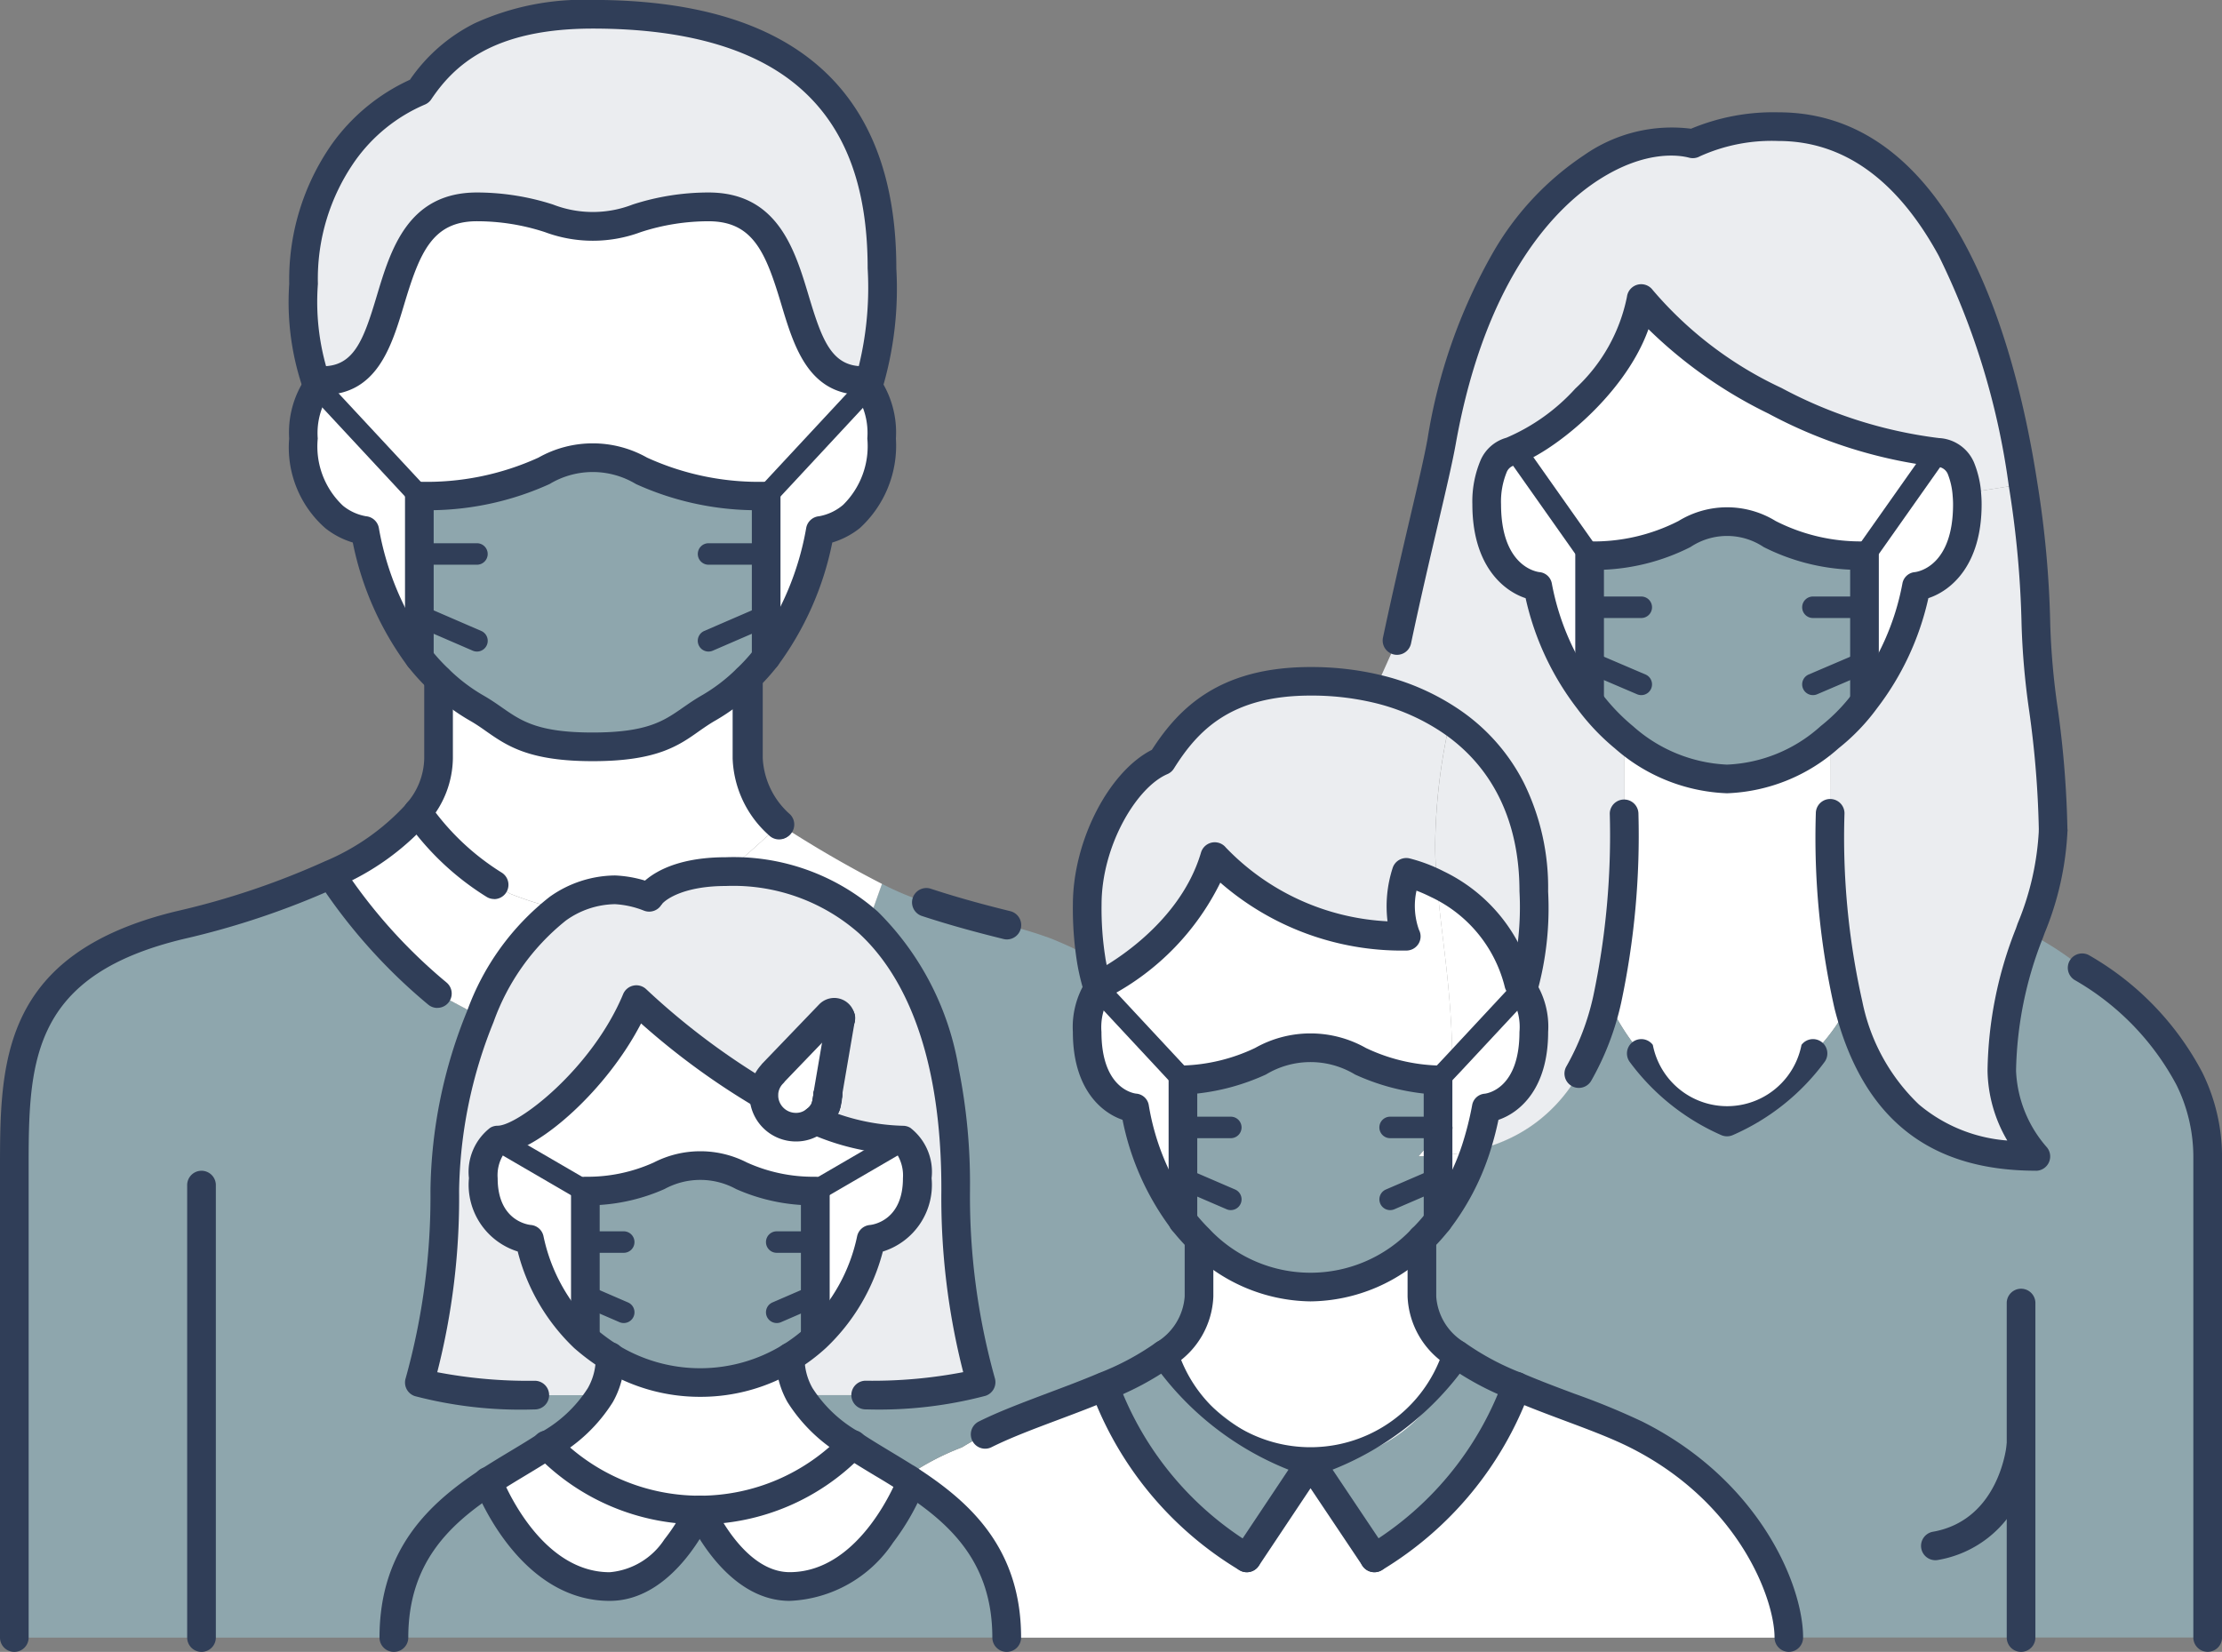<svg xmlns="http://www.w3.org/2000/svg" width="116.824" height="86.865" viewBox="0 0 116.824 86.865">
  <rect x="0" y="0" width="116.824" height="86.865" fill="#808080" stroke="none"/>
  <g id="Group_1366" data-name="Group 1366" transform="translate(-335.837 -2025.757)">
    <g id="Group_1365" data-name="Group 1365" transform="translate(335.837 2025.757)">
      <g id="Group_1364" data-name="Group 1364" transform="translate(0 0)">
        <g id="Group_1362" data-name="Group 1362" transform="translate(0.754 0.754)">
          <path id="Path_56" data-name="Path 56" d="M1357.293,2309.32l-.015-.015a10.134,10.134,0,0,0,1.884-1.959,14.044,14.044,0,0,0,2.668-5.968s2.682-.256,2.682-4.31c0-.226-.015-.422-.03-.6l2.954-.467a52.792,52.792,0,0,1,.678,7.384c0,2.818.9,6.767.9,10.821a16.259,16.259,0,0,1-1.251,5.425,20.471,20.471,0,0,0-1.447,7.219,7.282,7.282,0,0,0,1.793,4.506c-5.847,0-8.62-3.12-9.856-7.942a40.946,40.946,0,0,1-.964-10.1Z" transform="translate(-1261.824 -2271.298)" fill="#ebedf0"/>
          <path id="Path_57" data-name="Path 57" d="M1376.638,2289.284v-5.606l3.753-5.32.015-.12a.416.416,0,0,0,.136.015,1.379,1.379,0,0,1,1.16.814,4.491,4.491,0,0,1,.317,1.311c.015.181.03.377.03.6,0,4.054-2.682,4.31-2.682,4.31a14.044,14.044,0,0,1-2.667,5.968l-.06-.045Z" transform="translate(-1279.36 -2255.21)" fill="#fff"/>
          <path id="Path_58" data-name="Path 58" d="M1244.683,2441.287a40.948,40.948,0,0,0,.964,10.1h-.015a10.3,10.3,0,0,1-1.854,2.532,4.629,4.629,0,0,1-9.027,0,12.059,12.059,0,0,1-1.778-2.833h-.015a42.134,42.134,0,0,0,.889-9.8v-3.993a8.657,8.657,0,0,0,5.41,2.185,8.562,8.562,0,0,0,5.41-2.2l.015.015Z" transform="translate(-1149.213 -2399.271)" fill="#fff"/>
          <path id="Path_59" data-name="Path 59" d="M1224.427,2328.306a11.112,11.112,0,0,1-1.869-1.974l.06-.045v-7.535c4.235,0,5.214-1.793,7.219-1.793,2.019,0,3,1.793,7.234,1.793v7.535l.06.045a10.136,10.136,0,0,1-1.884,1.959,8.562,8.562,0,0,1-5.41,2.2A8.656,8.656,0,0,1,1224.427,2328.306Z" transform="translate(-1139.793 -2290.284)" fill="#8ea6ad"/>
          <path id="Path_60" data-name="Path 60" d="M1137.841,2554.247a14.015,14.015,0,0,0,1.492-3.888h.015a12.062,12.062,0,0,0,1.778,2.833,4.629,4.629,0,0,0,9.027,0,10.307,10.307,0,0,0,1.854-2.532h.015c1.236,4.823,4.009,7.942,9.856,7.942a7.279,7.279,0,0,1-1.793-4.506,20.469,20.469,0,0,1,1.447-7.219,16.187,16.187,0,0,1,2.773,1.808c6.254,3.9,6.6,8.379,6.6,9.916v25.3h-22.018c0-2.562-2.26-7.791-8.047-10.685-1.748-.874-4.159-1.613-6.284-2.532a14.734,14.734,0,0,1-3.15-1.688,3.785,3.785,0,0,1-1.808-3.029v-3.029a10.508,10.508,0,0,0,.844-.949,12.537,12.537,0,0,0,1.974-3.738,7.8,7.8,0,0,0,1.613-.527,7.97,7.97,0,0,0,1.763-1.07A8.346,8.346,0,0,0,1137.841,2554.247Z" transform="translate(-1055.589 -2498.548)" fill="#8ea6ad"/>
          <path id="Path_61" data-name="Path 61" d="M1142.142,2436.98a15.988,15.988,0,0,1-.557,5.124l-.015.015a.862.862,0,0,0-.211-.256,7.909,7.909,0,0,0-4.295-5.26,20.209,20.209,0,0,1-.105-2.155,30.554,30.554,0,0,1,.784-6.45C1140.424,2429.807,1142.142,2432.821,1142.142,2436.98Z" transform="translate(-1062.255 -2390.865)" fill="#ebedf0"/>
          <path id="Path_62" data-name="Path 62" d="M1142.373,2524.617a.867.867,0,0,1,.211.256l-3.707,3.978c-.03-4.008-.588-6.736-.8-9.494A7.907,7.907,0,0,1,1142.373,2524.617Z" transform="translate(-1063.27 -2473.62)" fill="#fff"/>
          <path id="Path_63" data-name="Path 63" d="M1171.108,2213.576a14.046,14.046,0,0,1-2.667-5.968s-2.682-.256-2.682-4.31a4.8,4.8,0,0,1,.377-2.034,1.353,1.353,0,0,1,.859-.739c1.869-.527,6.42-4.235,6.887-8.047,2.893,3.918,10.685,7.716,15.507,8.077l-.015.121-3.752,5.32c-4.235,0-5.214-1.793-7.234-1.793-2,0-2.984,1.793-7.219,1.793v7.535Z" transform="translate(-1088.343 -2177.528)" fill="#fff"/>
          <path id="Path_64" data-name="Path 64" d="M1111.439,2141.809a15.987,15.987,0,0,0,.558-5.124c0-4.159-1.718-7.173-4.4-8.981a11.747,11.747,0,0,0-3.918-1.688l1.13-2.517c.995-4.7,2-8.544,2.351-10.488,2.366-13.2,9.811-16.532,13.2-15.628a9.658,9.658,0,0,1,4.506-.9c8.319,0,11.634,10.9,12.855,18.792l-2.954.467a4.493,4.493,0,0,0-.316-1.311,1.38,1.38,0,0,0-1.16-.814.415.415,0,0,1-.135-.015c-4.823-.362-12.614-4.16-15.507-8.077-.467,3.813-5.018,7.52-6.887,8.047a1.352,1.352,0,0,0-.859.739,4.792,4.792,0,0,0-.377,2.034c0,4.054,2.682,4.31,2.682,4.31a14.045,14.045,0,0,0,2.667,5.968,11.111,11.111,0,0,0,1.869,1.975v3.993a42.14,42.14,0,0,1-.889,9.8,14.012,14.012,0,0,1-1.492,3.888,8.343,8.343,0,0,1-2.05,2.412,7.973,7.973,0,0,1-1.763,1.07,7.776,7.776,0,0,1-1.613.527,17.344,17.344,0,0,0,.558-2.2s2.5-.226,2.5-3.994a3.654,3.654,0,0,0-.573-2.26Z" transform="translate(-1032.11 -2090.57)" fill="#ebedf0"/>
          <path id="Path_65" data-name="Path 65" d="M1078.178,2783.447a17.6,17.6,0,0,1-7.46,9.027l-3.36-5.018a14.9,14.9,0,0,0,7.671-5.7A14.744,14.744,0,0,0,1078.178,2783.447Z" transform="translate(-999.211 -2711.306)" fill="#8ea6ad"/>
          <path id="Path_66" data-name="Path 66" d="M1139.312,2581.9l3.707-3.978a3.652,3.652,0,0,1,.573,2.26c0,3.767-2.5,3.994-2.5,3.994a17.345,17.345,0,0,1-.557,2.2,10.022,10.022,0,0,1-1.974.3V2585.2a6.255,6.255,0,0,0,.753-2.984Z" transform="translate(-1063.705 -2526.665)" fill="#fff"/>
          <path id="Path_67" data-name="Path 67" d="M1138.558,2669.2v-1.22a10.04,10.04,0,0,0,1.974-.3,12.529,12.529,0,0,1-1.974,3.738Z" transform="translate(-1063.705 -2607.97)" fill="#fff"/>
          <path id="Path_68" data-name="Path 68" d="M1139.312,2620.474a6.257,6.257,0,0,1-.753,2.984v-2.5l.753-.8Z" transform="translate(-1063.705 -2564.926)" fill="#fff"/>
          <path id="Path_69" data-name="Path 69" d="M1001.259,2723.5a8.013,8.013,0,0,1-15.341,0,3.807,3.807,0,0,0,1.808-3.029v-3.029a8.053,8.053,0,0,0,11.724,0v3.029A3.786,3.786,0,0,0,1001.259,2723.5Z" transform="translate(-925.441 -2653.044)" fill="#fff"/>
          <path id="Path_70" data-name="Path 70" d="M966.671,2515.738c-3.044,0-4.717-1.688-6.706-1.688s-3.662,1.688-6.706,1.688l-4.461-4.792a.91.91,0,0,1,.211-.241s4.612-2.261,5.923-6.706A13.4,13.4,0,0,0,965,2508.188a4.83,4.83,0,0,1,0-3.36,7.694,7.694,0,0,1,1.628.618c.211,2.758.769,5.486.8,9.494Z" transform="translate(-891.818 -2459.707)" fill="#fff"/>
          <path id="Path_71" data-name="Path 71" d="M1128.558,2655.358v1.462q-.5.045-1.04.045A6.03,6.03,0,0,0,1128.558,2655.358Z" transform="translate(-1053.704 -2596.81)" fill="#fff"/>
          <path id="Path_72" data-name="Path 72" d="M996.158,2614.907v-2.5c3.044,0,4.717-1.688,6.706-1.688s3.662,1.688,6.706,1.688v2.516a6.021,6.021,0,0,1-1.04,1.507q.543,0,1.04-.045v3.436a10.461,10.461,0,0,1-.844.949,8.053,8.053,0,0,1-11.725,0,10.46,10.46,0,0,1-.844-.949v-4.913Z" transform="translate(-934.717 -2556.375)" fill="#8ea6ad"/>
          <path id="Path_73" data-name="Path 73" d="M955.628,2781.759a15.023,15.023,0,0,0,7.671,5.7l-3.346,5.018a17.551,17.551,0,0,1-7.475-9.027A14.743,14.743,0,0,0,955.628,2781.759Z" transform="translate(-895.151 -2711.306)" fill="#8ea6ad"/>
          <path id="Path_74" data-name="Path 74" d="M887.579,2812.9H846.453c0-4.31-2.411-6.51-5-8.213a2.4,2.4,0,0,0-.332-.211,13.637,13.637,0,0,1,2.984-1.583q.588-.362,1.221-.678c1.748-.874,4.159-1.627,6.284-2.532a17.551,17.551,0,0,0,7.475,9.027l3.346-5.019,3.361,5.019a17.6,17.6,0,0,0,7.46-9.027c2.125.919,4.536,1.658,6.284,2.532C885.319,2805.1,887.579,2810.334,887.579,2812.9Z" transform="translate(-794.28 -2727.538)" fill="#fff"/>
          <path id="Path_75" data-name="Path 75" d="M942.929,2420.741a17.126,17.126,0,0,1-.211-2.924c0-3.3,1.959-6.706,3.918-7.55,1.221-1.944,3.074-4.189,7.821-4.189a14.869,14.869,0,0,1,3.421.377,11.752,11.752,0,0,1,3.918,1.688,30.561,30.561,0,0,0-.784,6.45,20.21,20.21,0,0,0,.105,2.155,7.694,7.694,0,0,0-1.628-.618,4.83,4.83,0,0,0,0,3.36,13.394,13.394,0,0,1-10.067-4.189c-1.311,4.446-5.923,6.706-5.923,6.706a.908.908,0,0,0-.211.241A11.086,11.086,0,0,1,942.929,2420.741Z" transform="translate(-886.31 -2371.01)" fill="#ebedf0"/>
          <path id="Path_76" data-name="Path 76" d="M947.751,2582.55v7.4a13.455,13.455,0,0,1-2.532-5.923s-2.5-.226-2.5-3.994a3.781,3.781,0,0,1,.573-2.275Z" transform="translate(-886.31 -2526.52)" fill="#fff"/>
          <path id="Path_77" data-name="Path 77" d="M737.824,2834.247s-2.05,5.531-6.4,5.531c-2.969,0-4.7-4.024-4.7-4.024a11.082,11.082,0,0,0,8-3.436c.859.573,1.824,1.115,2.773,1.718A2.493,2.493,0,0,1,737.824,2834.247Z" transform="translate(-690.654 -2757.103)" fill="#fff"/>
          <path id="Path_78" data-name="Path 78" d="M785.985,2521.233l.723-2.034a14.993,14.993,0,0,0,2.306.964c1.507.5,2.984.889,4.265,1.206a21.352,21.352,0,0,1,2.321.708s2.049.814,2.11,1.13a11.055,11.055,0,0,0,.362,1.507,3.784,3.784,0,0,0-.573,2.276c0,3.767,2.5,3.994,2.5,3.994a13.454,13.454,0,0,0,2.532,5.923v.015a10.437,10.437,0,0,0,.844.95v3.029a3.807,3.807,0,0,1-1.808,3.029,14.752,14.752,0,0,1-3.15,1.688c-2.125.9-4.536,1.657-6.284,2.532q-.633.316-1.221.678a13.643,13.643,0,0,0-2.984,1.583c-.949-.6-1.914-1.146-2.773-1.718a7.819,7.819,0,0,1-2.758-2.607h3.481a21.371,21.371,0,0,0,6.043-.663,36.564,36.564,0,0,1-1.341-10.067C790.581,2533.635,790.672,2525.512,785.985,2521.233Z" transform="translate(-741.091 -2473.476)" fill="#8ea6ad"/>
          <path id="Path_79" data-name="Path 79" d="M790.877,2667.6v-2.683l4.612-2.682s.754.452.754,2c0,3.014-2.426,3.21-2.426,3.21a9.941,9.941,0,0,1-2.878,5.154l-.06-.075V2667.6Z" transform="translate(-748.771 -2603.043)" fill="#fff"/>
          <path id="Path_80" data-name="Path 80" d="M797.048,2636.988l-.09.512.09-.542Z" transform="translate(-754.279 -2580.144)" fill="#fff"/>
          <path id="Path_81" data-name="Path 81" d="M796.958,2637.791l.09-.512A1.408,1.408,0,0,1,796.958,2637.791Z" transform="translate(-754.279 -2580.434)" fill="#fff"/>
          <path id="Path_82" data-name="Path 82" d="M630.295,2593.9c-3.315,0-4.114-1.341-6.043-1.341s-2.728,1.341-6.043,1.341l-4.612-2.682c1.537,0,5.621-3.361,7.294-7.385a38.054,38.054,0,0,0,6.706,5.033,1.682,1.682,0,0,0,1.688,1.673,1.6,1.6,0,0,0,1.025-.362,12.1,12.1,0,0,0,4.6,1.04Z" transform="translate(-588.189 -2532.027)" fill="#fff"/>
          <path id="Path_83" data-name="Path 83" d="M653.912,2783.358a3.962,3.962,0,0,0,.512,2,7.821,7.821,0,0,0,2.758,2.607,11.083,11.083,0,0,1-8,3.436h-.06a11.165,11.165,0,0,1-8-3.406,7.787,7.787,0,0,0,2.8-2.637,3.962,3.962,0,0,0,.512-2,9.043,9.043,0,0,0,9.479,0Z" transform="translate(-613.117 -2712.754)" fill="#fff"/>
          <path id="Path_84" data-name="Path 84" d="M763.518,2247.21l5.365-5.772a4.419,4.419,0,0,1,.723,2.743c0,4.551-3.225,4.837-3.225,4.837a16.032,16.032,0,0,1-2.848,6.676l-.015-.015v-8.469Z" transform="translate(-723.989 -2221.877)" fill="#fff"/>
          <path id="Path_85" data-name="Path 85" d="M765.6,2595.173v.045l-.09.542v.015a1.635,1.635,0,0,1-.558.783,1.6,1.6,0,0,1-1.025.362,1.682,1.682,0,0,1-1.688-1.673,1.629,1.629,0,0,1,.482-1.161v-.015l2.969-3.089a.356.356,0,0,1,.241-.105.338.338,0,0,1,.347.331Z" transform="translate(-722.829 -2538.404)" fill="#fff"/>
          <path id="Path_86" data-name="Path 86" d="M749.171,2489.2l-.723,2.034a10.654,10.654,0,0,0-7.49-2.667c.859-.633,2.517-2.185,2.8-2.457a.178.178,0,0,0,.045-.03A59.375,59.375,0,0,0,749.171,2489.2Z" transform="translate(-703.554 -2443.475)" fill="#fff"/>
          <path id="Path_87" data-name="Path 87" d="M578.31,2408.37c3.933,0,4.491-1.115,6.088-2.034a9.785,9.785,0,0,0,2.019-1.537v4.174a4.961,4.961,0,0,0,1.688,3.511c-.286.271-1.944,1.823-2.8,2.456-3.195,0-4.024,1.341-4.024,1.341a5.7,5.7,0,0,0-1.793-.392,5.265,5.265,0,0,0-3.014.995,17.869,17.869,0,0,1-2.487-.784c-.286-.151-.573-.316-.859-.482a13.736,13.736,0,0,1-4.009-3.8v-.015a4.441,4.441,0,0,0,1.085-2.833V2404.8a9.786,9.786,0,0,0,2.019,1.537C573.819,2407.255,574.377,2408.37,578.31,2408.37Z" transform="translate(-547.898 -2369.851)" fill="#fff"/>
          <path id="Path_88" data-name="Path 88" d="M571.787,2854.306s1.733,4.024,4.7,4.024c4.355,0,6.4-5.531,6.4-5.531,2.592,1.7,5,3.9,5,8.213h-32.22c0-4.28,2.381-6.5,4.958-8.2.12.332,2.17,5.516,6.39,5.516,2.969,0,4.7-4.024,4.7-4.024Z" transform="translate(-535.724 -2775.655)" fill="#8ea6ad"/>
          <path id="Path_89" data-name="Path 89" d="M619.409,2836.044s-1.733,4.024-4.7,4.024c-4.22,0-6.269-5.184-6.39-5.516,1.04-.678,2.125-1.281,3.089-1.914A11.166,11.166,0,0,0,619.409,2836.044Z" transform="translate(-583.406 -2757.394)" fill="#fff"/>
          <path id="Path_90" data-name="Path 90" d="M673.919,2680.5v4.928l.06.075a9.115,9.115,0,0,1-1.371,1.04,9.045,9.045,0,0,1-9.479,0,11.191,11.191,0,0,1-1.371-1.025l.075-.09v-7.611c3.315,0,4.114-1.341,6.043-1.341s2.728,1.341,6.043,1.341Z" transform="translate(-631.813 -2615.941)" fill="#8ea6ad"/>
          <path id="Path_91" data-name="Path 91" d="M371.837,2543.938c-.964.633-2.05,1.235-3.089,1.914-2.577,1.7-4.958,3.918-4.958,8.2H343.837v-24.534c0-5.561-.03-10.82,8.711-12.93a41.59,41.59,0,0,0,7.927-2.667,28.512,28.512,0,0,0,5.606,6.269l2.261,1.206a25.086,25.086,0,0,0-1.869,9.178,36.561,36.561,0,0,1-1.341,10.066,21.357,21.357,0,0,0,6.043.664h3.466A7.79,7.79,0,0,1,371.837,2543.938Z" transform="translate(-343.837 -2468.692)" fill="#8ea6ad"/>
          <path id="Path_92" data-name="Path 92" d="M610.887,2672.621a10.033,10.033,0,0,1-2.863-5.169s-2.426-.2-2.426-3.21c0-1.552.754-2,.754-2l4.612,2.682v7.611Z" transform="translate(-580.942 -2603.043)" fill="#fff"/>
          <path id="Path_93" data-name="Path 93" d="M569.917,2539.333a36.563,36.563,0,0,0,1.341-10.067,25.085,25.085,0,0,1,1.869-9.177,12.824,12.824,0,0,1,4.069-5.667,5.265,5.265,0,0,1,3.014-.994,5.694,5.694,0,0,1,1.793.392s.829-1.341,4.024-1.341a10.654,10.654,0,0,1,7.49,2.667c4.687,4.28,4.6,12.4,4.6,14.12a36.563,36.563,0,0,0,1.341,10.067,21.372,21.372,0,0,1-6.043.663H589.93a3.96,3.96,0,0,1-.512-2,9.151,9.151,0,0,0,1.371-1.04,9.943,9.943,0,0,0,2.878-5.154s2.426-.2,2.426-3.21c0-1.552-.753-2-.753-2a12.1,12.1,0,0,1-4.6-1.04,1.636,1.636,0,0,0,.557-.784v-.015a1.407,1.407,0,0,0,.09-.512v-.075l.678-3.964a.338.338,0,0,0-.347-.331.356.356,0,0,0-.241.105l-2.969,3.09v.015a1.63,1.63,0,0,0-.482,1.161,38.066,38.066,0,0,1-6.706-5.033c-1.673,4.024-5.757,7.385-7.294,7.385,0,0-.754.452-.754,2,0,3.014,2.426,3.21,2.426,3.21a10.032,10.032,0,0,0,2.863,5.169,11.214,11.214,0,0,0,1.371,1.025,3.961,3.961,0,0,1-.512,2H575.96A21.371,21.371,0,0,1,569.917,2539.333Z" transform="translate(-548.623 -2467.388)" fill="#ebedf0"/>
          <path id="Path_94" data-name="Path 94" d="M529.067,2483.156c.286.166.573.331.859.482a17.838,17.838,0,0,0,2.487.784,12.822,12.822,0,0,0-4.069,5.667l-2.261-1.206a28.513,28.513,0,0,1-5.606-6.269,12.993,12.993,0,0,0,4.581-3.255A13.745,13.745,0,0,0,529.067,2483.156Z" transform="translate(-503.84 -2437.387)" fill="#fff"/>
          <path id="Path_95" data-name="Path 95" d="M584.978,2294.448c-1.6.919-2.155,2.034-6.088,2.034s-4.491-1.115-6.088-2.034a9.789,9.789,0,0,1-2.019-1.537,10.5,10.5,0,0,1-1.025-1.13l.015-.015V2283.3c5.606,0,6.766-2.02,9.117-2.02s3.511,2.02,9.118,2.02v8.469l.015.015a10.5,10.5,0,0,1-1.025,1.13A9.784,9.784,0,0,1,584.978,2294.448Z" transform="translate(-548.478 -2257.964)" fill="#8ea6ad"/>
          <path id="Path_96" data-name="Path 96" d="M506,2241.438l5.365,5.772v8.469l-.015.015a16.031,16.031,0,0,1-2.848-6.676s-3.225-.286-3.225-4.837A4.419,4.419,0,0,1,506,2241.438Z" transform="translate(-490.071 -2221.877)" fill="#fff"/>
          <path id="Path_97" data-name="Path 97" d="M533.528,2141.277c5.862,0,3.285,9.132,8.108,9.132a1.775,1.775,0,0,1,.286.3l-5.365,5.772c-5.606,0-6.767-2.02-9.118-2.02s-3.511,2.02-9.117,2.02l-5.365-5.772a1.773,1.773,0,0,1,.286-.3c4.822,0,2.245-9.132,8.108-9.132,3.059,0,4.174,1.024,6.088,1.024S530.484,2141.277,533.528,2141.277Z" transform="translate(-497.028 -2131.15)" fill="#fff"/>
          <path id="Path_98" data-name="Path 98" d="M534.679,2053.017c-4.823,0-2.245-9.133-8.108-9.133-3.044,0-4.174,1.025-6.088,1.025s-3.029-1.025-6.088-1.025c-5.862,0-3.285,9.133-8.108,9.133a1.775,1.775,0,0,0-.286.3v-.015a13.283,13.283,0,0,1-.723-5.365c0-5.907,3.542-9.117,6.088-10.127,1.582-2.351,4.054-4.054,9.117-4.054,9.509,0,15.206,3.873,15.206,13.367a18,18,0,0,1-.723,6.179v.015A1.773,1.773,0,0,0,534.679,2053.017Z" transform="translate(-490.071 -2033.757)" fill="#ebedf0"/>
        </g>
        <g id="Group_1363" data-name="Group 1363">
          <path id="Path_99" data-name="Path 99" d="M940.505,2516.643a.752.752,0,0,1-.592-.287,14.085,14.085,0,0,1-2.584-5.765c-1.126-.381-2.612-1.643-2.612-4.618a4.537,4.537,0,0,1,.708-2.706,1.576,1.576,0,0,1,.411-.437.773.773,0,0,1,.086-.05c.042-.021,4.333-2.179,5.532-6.243a.753.753,0,0,1,1.307-.262,12.655,12.655,0,0,0,8.5,3.878,6.529,6.529,0,0,1,.265-2.792.754.754,0,0,1,.881-.519,8.477,8.477,0,0,1,1.8.68,8.712,8.712,0,0,1,4.69,5.755.754.754,0,0,1-1.464.357,7.113,7.113,0,0,0-3.9-4.763c-.278-.139-.533-.248-.749-.33a3.744,3.744,0,0,0,.131,2.064.737.737,0,0,1-.025.729.753.753,0,0,1-.651.357,14.519,14.519,0,0,1-9.769-3.573,13.5,13.5,0,0,1-5.776,5.955c-.008.01-.018.024-.028.04l-.018.025a3.093,3.093,0,0,0-.428,1.833c0,2.9,1.6,3.215,1.821,3.243a.727.727,0,0,1,.668.613,12.811,12.811,0,0,0,2.383,5.594.753.753,0,0,1-.591,1.22Z" transform="translate(-878.31 -2451.706)" fill="#303e58"/>
          <path id="Path_100" data-name="Path 100" d="M995.617,2585.984a9.1,9.1,0,0,1-6.393-2.75,11.331,11.331,0,0,1-.907-1.02.753.753,0,0,1,1.187-.929,9.8,9.8,0,0,0,.784.881,7.3,7.3,0,0,0,10.659,0,9.818,9.818,0,0,0,.783-.881,11.833,11.833,0,0,0,1.854-3.514,16.534,16.534,0,0,0,.532-2.1.726.726,0,0,1,.667-.608c.217-.029,1.821-.342,1.821-3.243a2.942,2.942,0,0,0-.415-1.8.788.788,0,0,1-.055-.081.282.282,0,0,0-.04-.056.184.184,0,0,0,.042.033l.876-1.226a1.55,1.55,0,0,1,.4.447,4.4,4.4,0,0,1,.7,2.683c0,2.976-1.487,4.238-2.613,4.618a16.849,16.849,0,0,1-.485,1.814,13.338,13.338,0,0,1-2.095,3.962,11.238,11.238,0,0,1-.906,1.019A9.045,9.045,0,0,1,995.617,2585.984Z" transform="translate(-926.717 -2517.551)" fill="#303e58"/>
          <path id="Path_101" data-name="Path 101" d="M1141.641,2731.907a.754.754,0,0,1-.753-.753c0-2.022-1.865-7.129-7.631-10.011-.963-.481-2.145-.924-3.4-1.393-.943-.353-1.919-.718-2.846-1.119a15.175,15.175,0,0,1-3.309-1.78,4.5,4.5,0,0,1-2.108-3.631v-3.029a.753.753,0,0,1,1.507,0v3.029a3.057,3.057,0,0,0,1.5,2.424,13.806,13.806,0,0,0,2.992,1.6l.009,0c.894.386,1.853.746,2.781,1.093a37.9,37.9,0,0,1,3.542,1.456c6.166,3.083,8.464,8.6,8.464,11.359A.753.753,0,0,1,1141.641,2731.907Z" transform="translate(-1047.589 -2645.043)" fill="#303e58"/>
          <path id="Path_102" data-name="Path 102" d="M878.51,2721.223a.754.754,0,0,1-.338-1.428c1.064-.532,2.323-1,3.655-1.505.891-.334,1.812-.68,2.671-1.046a13.814,13.814,0,0,0,2.991-1.6A3.068,3.068,0,0,0,889,2713.22v-3.029a.754.754,0,0,1,1.507,0v3.029a4.494,4.494,0,0,1-2.109,3.631,15.219,15.219,0,0,1-3.313,1.781c-.884.376-1.821.728-2.727,1.068-1.294.486-2.517.945-3.511,1.442A.745.745,0,0,1,878.51,2721.223Z" transform="translate(-826.714 -2645.043)" fill="#303e58"/>
          <path id="Path_103" data-name="Path 103" d="M958.393,2415.755a.754.754,0,0,1-.711-1,15.362,15.362,0,0,0,.516-4.875c0-3.673-1.407-6.563-4.068-8.357a10.994,10.994,0,0,0-3.673-1.58,14.166,14.166,0,0,0-3.245-.356c-4.2,0-5.932,1.844-7.183,3.837a.753.753,0,0,1-.34.292c-1.635.7-3.463,3.787-3.463,6.858a16.525,16.525,0,0,0,.2,2.8l0,.011a10.329,10.329,0,0,0,.339,1.408.753.753,0,0,1-1.443.433,11.835,11.835,0,0,1-.383-1.6,18.008,18.008,0,0,1-.221-3.047c0-3.339,1.88-6.986,4.153-8.139,1.411-2.185,3.537-4.354,8.34-4.354a15.675,15.675,0,0,1,3.594.4,12.486,12.486,0,0,1,4.171,1.8,10.276,10.276,0,0,1,3.452,3.889,12.459,12.459,0,0,1,1.276,5.715,16.467,16.467,0,0,1-.6,5.372A.754.754,0,0,1,958.393,2415.755Z" transform="translate(-878.31 -2363.01)" fill="#303e58"/>
          <path id="Path_104" data-name="Path 104" d="M1024.59,2840.763a.753.753,0,0,1-.626-1.171l3.346-5.019a.755.755,0,0,1,.626-.336h0a.753.753,0,0,1,.626.334l3.361,5.019a.753.753,0,0,1-1.252.838l-2.733-4.081-2.72,4.08A.752.752,0,0,1,1024.59,2840.763Z" transform="translate(-959.035 -2758.088)" fill="#303e58"/>
          <path id="Path_105" data-name="Path 105" d="M986.342,2780.96a.745.745,0,0,1-.233-.037,15.853,15.853,0,0,1-8.056-5.982.753.753,0,0,1,1.236-.861,7.329,7.329,0,0,0,14.1,0,.754.754,0,0,1,1.24.857,15.729,15.729,0,0,1-8.059,5.985A.753.753,0,0,1,986.342,2780.96Z" transform="translate(-917.441 -2703.304)" fill="#303e58"/>
          <path id="Path_106" data-name="Path 106" d="M1095.791,2802.211a.753.753,0,0,1-.389-1.4,16.9,16.9,0,0,0,7.141-8.641.753.753,0,1,1,1.415.519,18.412,18.412,0,0,1-7.779,9.414A.75.75,0,0,1,1095.791,2802.211Z" transform="translate(-1023.529 -2719.536)" fill="#303e58"/>
          <path id="Path_107" data-name="Path 107" d="M952.7,2802.211a.75.75,0,0,1-.386-.107,18.372,18.372,0,0,1-7.8-9.414.754.754,0,0,1,1.415-.519,16.861,16.861,0,0,0,7.154,8.64.753.753,0,0,1-.388,1.4Z" transform="translate(-887.149 -2719.536)" fill="#303e58"/>
          <path id="Path_108" data-name="Path 108" d="M1131.312,2653.763a.754.754,0,0,1-.754-.753v-4.9a.754.754,0,0,1,1.507,0v4.9A.754.754,0,0,1,1131.312,2653.763Z" transform="translate(-1055.704 -2588.811)" fill="#303e58"/>
          <path id="Path_109" data-name="Path 109" d="M988.912,2613.327a.754.754,0,0,1-.754-.754v-7.414a.754.754,0,0,1,.754-.754,9.457,9.457,0,0,0,3.792-.922,5.924,5.924,0,0,1,5.827,0,9.457,9.457,0,0,0,3.792.922.754.754,0,0,1,.754.754v2.5a.754.754,0,1,1-1.507,0v-1.78a11.724,11.724,0,0,1-3.609-1,4.525,4.525,0,0,0-4.688,0,11.725,11.725,0,0,1-3.609,1v6.693A.754.754,0,0,1,988.912,2613.327Z" transform="translate(-926.717 -2548.375)" fill="#303e58"/>
          <path id="Path_110" data-name="Path 110" d="M1133.123,2577.68a.565.565,0,0,1-.411-.953l.754-.8,3.7-3.976.014-.014.015-.015a.565.565,0,0,1,.8.8l-.008.008-3.7,3.971-.756.8A.562.562,0,0,1,1133.123,2577.68Z" transform="translate(-1057.516 -2520.331)" fill="#303e58"/>
          <path id="Path_111" data-name="Path 111" d="M947.824,2577.68a.563.563,0,0,1-.414-.18l-4.461-4.792a.565.565,0,0,1,.827-.77l4.461,4.792a.565.565,0,0,1-.414.95Z" transform="translate(-885.629 -2520.33)" fill="#303e58"/>
          <path id="Path_112" data-name="Path 112" d="M1108.92,2650.328H1106.4a.565.565,0,0,1,0-1.13h2.517a.565.565,0,0,1,0,1.13Z" transform="translate(-1033.313 -2590.477)" fill="#303e58"/>
          <path id="Path_113" data-name="Path 113" d="M993.24,2650.328h-2.517a.565.565,0,0,1,0-1.13h2.517a.565.565,0,0,1,0,1.13Z" transform="translate(-928.529 -2590.477)" fill="#303e58"/>
          <path id="Path_114" data-name="Path 114" d="M1106.4,2680.052a.565.565,0,0,1-.224-1.084l2.517-1.085a.565.565,0,1,1,.448,1.038l-2.517,1.085A.566.566,0,0,1,1106.4,2680.052Z" transform="translate(-1033.311 -2616.418)" fill="#303e58"/>
          <path id="Path_115" data-name="Path 115" d="M993.238,2680.052a.559.559,0,0,1-.224-.047l-2.517-1.085a.565.565,0,0,1,.448-1.038l2.517,1.085a.565.565,0,0,1-.224,1.084Z" transform="translate(-928.527 -2616.418)" fill="#303e58"/>
          <path id="Path_116" data-name="Path 116" d="M609.759,2597.478a9.735,9.735,0,0,1-5.145-1.455,11.868,11.868,0,0,1-1.466-1.094l-.025-.023a10.618,10.618,0,0,1-2.962-5.071,3.675,3.675,0,0,1-2.564-3.856,2.93,2.93,0,0,1,1.119-2.65.753.753,0,0,1,.388-.107c1.079,0,4.966-3,6.6-6.92a.753.753,0,0,1,1.222-.25,37.63,37.63,0,0,0,6.556,4.92.754.754,0,0,1-.752,1.306,38.5,38.5,0,0,1-6.083-4.435c-1.792,3.465-5.24,6.535-7.215,6.859a2.059,2.059,0,0,0-.325,1.279c0,2.216,1.563,2.441,1.742,2.46a.744.744,0,0,1,.666.583,9.26,9.26,0,0,0,2.633,4.777,10.4,10.4,0,0,0,1.266.946,8.29,8.29,0,0,0,8.682,0,8.34,8.34,0,0,0,1.256-.952,9.144,9.144,0,0,0,2.656-4.769.754.754,0,0,1,.674-.584c.17-.018,1.733-.243,1.733-2.459a2.112,2.112,0,0,0-.308-1.256,12.99,12.99,0,0,1-4.578-1.093.753.753,0,1,1,.579-1.391,11.234,11.234,0,0,0,4.307.982.753.753,0,0,1,.388.107,2.93,2.93,0,0,1,1.119,2.65,3.675,3.675,0,0,1-2.564,3.856,10.672,10.672,0,0,1-2.98,5.059,9.852,9.852,0,0,1-1.486,1.128A9.711,9.711,0,0,1,609.759,2597.478Z" transform="translate(-572.942 -2524.026)" fill="#303e58"/>
          <path id="Path_117" data-name="Path 117" d="M781.089,2791.618a.753.753,0,0,1-.753-.753c0-3.972-2.242-5.992-4.664-7.583l-.024-.017a1.874,1.874,0,0,0-.23-.15.748.748,0,0,1-.067-.038c-.4-.252-.8-.5-1.2-.734-.556-.336-1.08-.652-1.587-.99a8.586,8.586,0,0,1-3-2.874,4.7,4.7,0,0,1-.606-2.368.753.753,0,1,1,1.507,0,3.2,3.2,0,0,0,.415,1.634,6.984,6.984,0,0,0,2.51,2.344l.009.006c.48.32.992.629,1.535.957.391.236.794.479,1.2.734a3.246,3.246,0,0,1,.383.244c2.638,1.735,5.331,4.143,5.331,8.835A.753.753,0,0,1,781.089,2791.618Z" transform="translate(-728.163 -2704.754)" fill="#303e58"/>
          <path id="Path_118" data-name="Path 118" d="M548.431,2791.618a.753.753,0,0,1-.754-.753c0-4.694,2.677-7.1,5.3-8.827.534-.348,1.075-.674,1.6-.989s1.023-.617,1.494-.926l.008-.005a6.917,6.917,0,0,0,2.546-2.362l.006-.01a3.2,3.2,0,0,0,.415-1.634.754.754,0,1,1,1.507,0,4.707,4.707,0,0,1-.607,2.369,8.526,8.526,0,0,1-3.053,2.905c-.494.324-1.025.644-1.539.954s-1.04.627-1.548.958c-2.4,1.583-4.616,3.6-4.616,7.567A.753.753,0,0,1,548.431,2791.618Z" transform="translate(-527.724 -2704.754)" fill="#303e58"/>
          <path id="Path_119" data-name="Path 119" d="M641.933,2829.262h-.06a11.941,11.941,0,0,1-8.544-3.636.754.754,0,1,1,1.084-1.047,10.425,10.425,0,0,0,7.46,3.176h.06a10.393,10.393,0,0,0,7.458-3.2.754.754,0,1,1,1.088,1.043A11.907,11.907,0,0,1,641.933,2829.262Z" transform="translate(-605.117 -2749.103)" fill="#303e58"/>
          <path id="Path_120" data-name="Path 120" d="M703.481,2533.5a.754.754,0,1,1,0-1.507,25.265,25.265,0,0,0,5.1-.451,37,37,0,0,1-1.149-9.526v-.1c.007-7.841-2.362-11.652-4.351-13.468a9.989,9.989,0,0,0-6.982-2.47c-2.117,0-3.147.657-3.4,1,.009-.013.013-.02.013-.02l-1.282-.792c.107-.174,1.151-1.7,4.665-1.7a11.448,11.448,0,0,1,8,2.865,15.068,15.068,0,0,1,4.255,8.277,30.629,30.629,0,0,1,.587,6.3v.095a35.6,35.6,0,0,0,1.3,9.832.754.754,0,0,1-.481.951A21.966,21.966,0,0,1,703.481,2533.5Z" transform="translate(-657.939 -2459.388)" fill="#303e58"/>
          <path id="Path_121" data-name="Path 121" d="M568.714,2542.634a21.96,21.96,0,0,1-6.278-.7.753.753,0,0,1-.481-.951,35.6,35.6,0,0,0,1.3-9.832,25.694,25.694,0,0,1,1.926-9.466,13.42,13.42,0,0,1,4.334-6,6.005,6.005,0,0,1,3.445-1.13,6.323,6.323,0,0,1,2.077.447.754.754,0,0,1-.566,1.4h0a4.872,4.872,0,0,0-1.511-.337,4.525,4.525,0,0,0-2.587.862,11.967,11.967,0,0,0-3.8,5.333,24.487,24.487,0,0,0-1.812,8.89,37,37,0,0,1-1.149,9.526,25.317,25.317,0,0,0,5.1.451.754.754,0,1,1,0,1.507Z" transform="translate(-540.623 -2468.519)" fill="#303e58"/>
          <path id="Path_122" data-name="Path 122" d="M724.171,2851.84c-3.425,0-5.315-4.3-5.394-4.479a.753.753,0,0,1,1.384-.6h0c.016.036,1.578,3.569,4.01,3.569,3.772,0,5.68-4.99,5.7-5.04a.754.754,0,0,1,1.413.525,12.646,12.646,0,0,1-1.677,2.961A6.873,6.873,0,0,1,724.171,2851.84Z" transform="translate(-682.653 -2767.658)" fill="#303e58"/>
          <path id="Path_123" data-name="Path 123" d="M607.316,2851.836c-4.494,0-6.73-5.1-7.056-5.905a.754.754,0,0,1,1.183-.914l.015.015a.752.752,0,0,1,.177.277c.018.05,1.93,5.02,5.682,5.02a3.821,3.821,0,0,0,2.876-1.729,9.1,9.1,0,0,0,1.134-1.839.753.753,0,1,1,1.384.6C612.631,2847.54,610.741,2851.836,607.316,2851.836Z" transform="translate(-575.261 -2767.654)" fill="#303e58"/>
          <path id="Path_124" data-name="Path 124" d="M789.711,2631.007a.775.775,0,0,1-.125-.01.754.754,0,0,1-.619-.867l.09-.542a.754.754,0,1,1,1.487.248l-.09.542A.754.754,0,0,1,789.711,2631.007Z" transform="translate(-746.277 -2572.142)" fill="#303e58"/>
          <path id="Path_125" data-name="Path 125" d="M789.711,2631.3a.755.755,0,0,1-.743-.885l.09-.512a.754.754,0,1,1,1.484.262l-.09.512A.754.754,0,0,1,789.711,2631.3Z" transform="translate(-746.278 -2572.432)" fill="#303e58"/>
          <path id="Path_126" data-name="Path 126" d="M797.549,2588.008a.737.737,0,0,1-.207-.03.753.753,0,0,1-.517-.931l.03-.105a.754.754,0,1,1,1.449.414l-.03.106A.754.754,0,0,1,797.549,2588.008Z" transform="translate(-753.378 -2533.59)" fill="#303e58"/>
          <path id="Path_127" data-name="Path 127" d="M756.678,2590.428a2.437,2.437,0,0,1-2.441-2.426,2.376,2.376,0,0,1,.609-1.594.738.738,0,0,1,.083-.1l2.969-3.09.011-.011a1.107,1.107,0,0,1,.774-.326,1.094,1.094,0,0,1,1.1,1.085.754.754,0,0,1-1.137.649l-2.551,2.654a.753.753,0,0,1-.09.108.873.873,0,0,0-.262.628.928.928,0,0,0,.935.919.845.845,0,0,0,.542-.187l.025-.02a.881.881,0,0,0,.282-.372.768.768,0,0,1,.034-.108.67.67,0,0,0,.036-.232v-.03a.754.754,0,0,1,1.507,0v.03a2.2,2.2,0,0,1-.111.7c-.005.022-.011.043-.018.064a2.382,2.382,0,0,1-.8,1.135A2.356,2.356,0,0,1,756.678,2590.428Zm1.6-6.465h0Z" transform="translate(-714.829 -2530.404)" fill="#303e58"/>
          <path id="Path_128" data-name="Path 128" d="M790.671,2591.913a.754.754,0,0,1-.754-.753v-.045a.755.755,0,0,1,.011-.127l.678-3.963a.753.753,0,1,1,1.485.254l-.668,3.9A.754.754,0,0,1,790.671,2591.913Z" transform="translate(-747.148 -2533.592)" fill="#303e58"/>
          <path id="Path_129" data-name="Path 129" d="M667.4,2678.938a.754.754,0,0,1-.753-.753v-6.88a9.972,9.972,0,0,1-3.407-.836,3.921,3.921,0,0,0-3.766,0,9.973,9.973,0,0,1-3.407.836v6.88a.753.753,0,0,1-1.507,0v-7.611a.753.753,0,0,1,.753-.753,8.436,8.436,0,0,0,3.6-.75,5.362,5.362,0,0,1,4.893,0,8.436,8.436,0,0,0,3.6.75.753.753,0,0,1,.753.753v7.611A.753.753,0,0,1,667.4,2678.938Z" transform="translate(-624.538 -2607.942)" fill="#303e58"/>
          <path id="Path_130" data-name="Path 130" d="M785.442,2660.05a.565.565,0,0,1-.285-1.054l4.611-2.683a.565.565,0,0,1,.568.977l-4.611,2.682A.558.558,0,0,1,785.442,2660.05Z" transform="translate(-742.582 -2596.853)" fill="#303e58"/>
          <path id="Path_131" data-name="Path 131" d="M612.773,2660.051a.559.559,0,0,1-.284-.077l-4.611-2.682a.565.565,0,0,1,.568-.977l4.611,2.683a.565.565,0,0,1-.285,1.054Z" transform="translate(-582 -2596.854)" fill="#303e58"/>
          <path id="Path_132" data-name="Path 132" d="M766.022,2714.328H764a.565.565,0,1,1,0-1.13h2.019a.565.565,0,1,1,0,1.13Z" transform="translate(-723.163 -2648.449)" fill="#303e58"/>
          <path id="Path_133" data-name="Path 133" d="M659.143,2714.328h-2.019a.565.565,0,1,1,0-1.13h2.019a.565.565,0,1,1,0,1.13Z" transform="translate(-626.35 -2648.449)" fill="#303e58"/>
          <path id="Path_134" data-name="Path 134" d="M764,2745.12a.565.565,0,0,1-.225-1.084l2.019-.874a.565.565,0,1,1,.449,1.037l-2.019.875A.565.565,0,0,1,764,2745.12Z" transform="translate(-723.161 -2675.548)" fill="#303e58"/>
          <path id="Path_135" data-name="Path 135" d="M659.14,2745.12a.563.563,0,0,1-.224-.047l-2.019-.874a.565.565,0,0,1,.449-1.037l2.019.874a.565.565,0,0,1-.225,1.084Z" transform="translate(-626.348 -2675.548)" fill="#303e58"/>
          <path id="Path_136" data-name="Path 136" d="M1171.14,2211.242a9.441,9.441,0,0,1-5.891-2.358,11.844,11.844,0,0,1-1.988-2.1,14.739,14.739,0,0,1-2.707-5.8c-1.193-.394-2.8-1.737-2.8-4.937a5.585,5.585,0,0,1,.447-2.352,2.094,2.094,0,0,1,1.339-1.147,10.393,10.393,0,0,0,3.632-2.592,8.981,8.981,0,0,0,2.71-4.822.754.754,0,0,1,1.354-.356,19.932,19.932,0,0,0,6.766,5.149,23.628,23.628,0,0,0,8.191,2.625.763.763,0,0,1,.094.013h.03a2.12,2.12,0,0,1,1.8,1.256l.006.013a5.3,5.3,0,0,1,.373,1.529c0,.006,0,.011,0,.016.017.2.033.414.033.666,0,3.2-1.6,4.543-2.8,4.937a14.74,14.74,0,0,1-2.706,5.8,10.863,10.863,0,0,1-2.008,2.088A9.311,9.311,0,0,1,1171.14,2211.242Zm-9.87-11.63a.728.728,0,0,1,.664.609,13.274,13.274,0,0,0,2.522,5.646l.011.014a10.373,10.373,0,0,0,1.742,1.84,7.951,7.951,0,0,0,4.932,2.014,7.819,7.819,0,0,0,4.924-2.022l.022-.018a9.37,9.37,0,0,0,1.743-1.814l.011-.014a13.272,13.272,0,0,0,2.522-5.646.728.728,0,0,1,.664-.609c.234-.031,2-.377,2-3.56,0-.191-.013-.361-.027-.532a3.821,3.821,0,0,0-.255-1.078.627.627,0,0,0-.5-.365,1.158,1.158,0,0,1-.226-.022,24.933,24.933,0,0,1-8.7-2.78,24.005,24.005,0,0,1-6.307-4.437c-1.293,3.614-5.292,6.666-7.063,7.166a.6.6,0,0,0-.379.327,4.078,4.078,0,0,0-.308,1.72C1159.265,2199.235,1161.036,2199.58,1161.27,2199.612Zm21.109-7.018h0Z" transform="translate(-1080.343 -2169.528)" fill="#303e58"/>
          <path id="Path_137" data-name="Path 137" d="M1142.926,2126.982a.753.753,0,0,1-.753-.753,51.643,51.643,0,0,0-.508-6.28,39.549,39.549,0,0,1-.4-4.541,52.227,52.227,0,0,0-.669-7.267,39.137,39.137,0,0,0-3.683-12.115c-2.184-4.009-5.019-6.042-8.427-6.042a9.162,9.162,0,0,0-4.133.805.762.762,0,0,1-.567.073c-.483-.128-2.25-.427-4.712,1.139-2.134,1.357-5.954,4.968-7.554,13.894-.177.994-.516,2.438-.944,4.266-.408,1.742-.917,3.91-1.411,6.246a.753.753,0,1,1-1.474-.312c.5-2.352,1.008-4.529,1.418-6.279.423-1.805.758-3.232.928-4.187a28.868,28.868,0,0,1,3.4-9.712,15.3,15.3,0,0,1,4.827-5.188,8.044,8.044,0,0,1,5.622-1.39,11.235,11.235,0,0,1,4.6-.863c9.219,0,12.478,12.174,13.6,19.431a53.3,53.3,0,0,1,.687,7.5,38.576,38.576,0,0,0,.385,4.356,52.829,52.829,0,0,1,.519,6.464A.753.753,0,0,1,1142.926,2126.982Z" transform="translate(-1034.979 -2082.57)" fill="#303e58"/>
          <path id="Path_138" data-name="Path 138" d="M1361.012,2491.384c-5.656,0-9.119-2.783-10.586-8.509a40.635,40.635,0,0,1-.988-10.284.753.753,0,0,1,1.507,0,39.276,39.276,0,0,0,.94,9.905,10.3,10.3,0,0,0,2.967,5.4,8.168,8.168,0,0,0,4.652,1.9,7.468,7.468,0,0,1-1.038-3.674,20.975,20.975,0,0,1,1.489-7.468l.095-.272a14.635,14.635,0,0,0,1.113-4.9.754.754,0,0,1,1.507,0,15.99,15.99,0,0,1-1.2,5.4l-.1.273a19.834,19.834,0,0,0-1.405,6.972,6.5,6.5,0,0,0,1.59,3.991.753.753,0,0,1-.55,1.269Z" transform="translate(-1253.969 -2429.822)" fill="#303e58"/>
          <path id="Path_139" data-name="Path 139" d="M1131.312,2648.72a.754.754,0,0,1-.754-.753v-.015a.754.754,0,0,1,1.507,0v.015A.754.754,0,0,1,1131.312,2648.72Z" transform="translate(-1055.704 -2588.665)" fill="#303e58"/>
          <path id="Path_140" data-name="Path 140" d="M1209.87,2487.029a.754.754,0,0,1-.649-1.135,13.2,13.2,0,0,0,1.409-3.681,40.905,40.905,0,0,0,.869-9.622.754.754,0,0,1,1.507,0,42.281,42.281,0,0,1-.911,9.977,14.67,14.67,0,0,1-1.573,4.089A.753.753,0,0,1,1209.87,2487.029Z" transform="translate(-1126.864 -2429.822)" fill="#303e58"/>
          <path id="Path_141" data-name="Path 141" d="M1249.257,2611.026a.754.754,0,0,1-.3-.063,11.958,11.958,0,0,1-4.81-3.844.753.753,0,0,1,1.211-.9,3.981,3.981,0,0,0,7.816,0,.754.754,0,0,1,1.211.9,11.915,11.915,0,0,1-4.827,3.845A.753.753,0,0,1,1249.257,2611.026Z" transform="translate(-1158.459 -2551.273)" fill="#303e58"/>
          <path id="Path_142" data-name="Path 142" d="M1230.4,2319.794a.754.754,0,0,1-.754-.754v-6.8a11.15,11.15,0,0,1-4.548-1.19,3.464,3.464,0,0,0-3.847,0,11.116,11.116,0,0,1-4.55,1.193v6.8a.753.753,0,1,1-1.507,0v-7.535a.753.753,0,0,1,.753-.754,9.8,9.8,0,0,0,4.674-1.073,4.882,4.882,0,0,1,5.107,0,9.825,9.825,0,0,0,4.672,1.071.753.753,0,0,1,.753.754v7.535A.753.753,0,0,1,1230.4,2319.794Z" transform="translate(-1132.372 -2282.284)" fill="#303e58"/>
          <path id="Path_143" data-name="Path 143" d="M1371.2,2279.967a.565.565,0,0,1-.461-.891l3.753-5.32a.565.565,0,1,1,.923.651l-3.752,5.32A.564.564,0,0,1,1371.2,2279.967Z" transform="translate(-1273.172 -2250.181)" fill="#303e58"/>
          <path id="Path_144" data-name="Path 144" d="M1181.676,2279.967a.564.564,0,0,1-.462-.24l-3.752-5.32a.565.565,0,0,1,.924-.652l3.752,5.32a.565.565,0,0,1-.461.891Z" transform="translate(-1098.096 -2250.18)" fill="#303e58"/>
          <path id="Path_145" data-name="Path 145" d="M1345.116,2359.928H1342.4a.565.565,0,1,1,0-1.13h2.713a.565.565,0,1,1,0,1.13Z" transform="translate(-1247.084 -2327.43)" fill="#303e58"/>
          <path id="Path_146" data-name="Path 146" d="M1220.476,2359.928h-2.713a.565.565,0,1,1,0-1.13h2.713a.565.565,0,1,1,0,1.13Z" transform="translate(-1134.184 -2327.43)" fill="#303e58"/>
          <path id="Path_147" data-name="Path 147" d="M1342.4,2391.807a.565.565,0,0,1-.222-1.085l2.713-1.16a.565.565,0,1,1,.444,1.039l-2.713,1.161A.567.567,0,0,1,1342.4,2391.807Z" transform="translate(-1247.083 -2355.254)" fill="#303e58"/>
          <path id="Path_148" data-name="Path 148" d="M1220.474,2391.807a.564.564,0,0,1-.222-.046l-2.713-1.16a.565.565,0,0,1,.444-1.039l2.713,1.16a.565.565,0,0,1-.223,1.085Z" transform="translate(-1134.183 -2355.254)" fill="#303e58"/>
          <path id="Path_149" data-name="Path 149" d="M513.236,2252.453c-3.345,0-4.5-.8-5.61-1.577-.281-.2-.547-.381-.854-.557a10.571,10.571,0,0,1-2.171-1.652,11.263,11.263,0,0,1-1.093-1.206,16.268,16.268,0,0,1-2.889-6.506,4.285,4.285,0,0,1-1.445-.755,5.648,5.648,0,0,1-1.9-4.716,5.115,5.115,0,0,1,.88-3.2,2.479,2.479,0,0,1,.431-.445l.9,1.206.014-.011a1.265,1.265,0,0,0-.16.176,3.722,3.722,0,0,0-.562,2.277,4.276,4.276,0,0,0,1.328,3.535,2.637,2.637,0,0,0,1.21.552.754.754,0,0,1,.672.6,15.119,15.119,0,0,0,2.7,6.362,9.767,9.767,0,0,0,.951,1.048l.011.011a9.059,9.059,0,0,0,1.865,1.418c.361.208.666.42.961.626,1.007.7,1.877,1.307,4.749,1.307s3.742-.605,4.749-1.307c.3-.206.6-.418.963-.627a9.052,9.052,0,0,0,1.862-1.417l.012-.011a9.772,9.772,0,0,0,.951-1.048,15.12,15.12,0,0,0,2.7-6.362.754.754,0,0,1,.672-.6,2.676,2.676,0,0,0,1.267-.6,4.332,4.332,0,0,0,1.271-3.49,3.719,3.719,0,0,0-.567-2.283,1.234,1.234,0,0,0-.155-.169l.014.011.9-1.206a2.456,2.456,0,0,1,.427.439,5.116,5.116,0,0,1,.884,3.208,5.878,5.878,0,0,1-1.9,4.716,4.286,4.286,0,0,1-1.445.755,16.271,16.271,0,0,1-2.889,6.506,11.307,11.307,0,0,1-1.093,1.207,10.584,10.584,0,0,1-2.168,1.65c-.309.178-.575.363-.856.559C517.733,2251.651,516.581,2252.453,513.236,2252.453Z" transform="translate(-482.071 -2212.427)" fill="#303e58"/>
          <path id="Path_150" data-name="Path 150" d="M537.143,2143.917c-2.854,0-3.614-2.534-4.285-4.769-.814-2.715-1.478-4.363-3.823-4.363a11.49,11.49,0,0,0-3.566.571,7.219,7.219,0,0,1-5.037,0,11.475,11.475,0,0,0-3.574-.572c-2.344,0-3.008,1.648-3.823,4.363-.671,2.235-1.431,4.769-4.285,4.769a.753.753,0,1,1,0-1.507c1.649,0,2.154-1.4,2.842-3.7.727-2.422,1.631-5.437,5.266-5.437a13.1,13.1,0,0,1,3.993.631,5.79,5.79,0,0,0,4.2,0,12.943,12.943,0,0,1,3.985-.631c3.635,0,4.539,3.015,5.266,5.437.687,2.291,1.192,3.7,2.842,3.7a.753.753,0,1,1,0,1.507Z" transform="translate(-491.782 -2123.15)" fill="#303e58"/>
          <path id="Path_151" data-name="Path 151" d="M747.238,2405.991a.75.75,0,0,1-.529-.217,5.659,5.659,0,0,1-1.912-4.048v-4.175a.753.753,0,0,1,1.507,0v4.175a4.223,4.223,0,0,0,1.463,2.975.753.753,0,0,1-.529,1.29Z" transform="translate(-706.278 -2361.85)" fill="#303e58"/>
          <path id="Path_152" data-name="Path 152" d="M1497.432,2594.8a.753.753,0,0,1-.754-.754v-25.3a8.557,8.557,0,0,0-.88-3.743,13.856,13.856,0,0,0-5.366-5.534.753.753,0,1,1,.8-1.278,15.32,15.32,0,0,1,5.925,6.157,10.051,10.051,0,0,1,1.03,4.4v25.3A.753.753,0,0,1,1497.432,2594.8Z" transform="translate(-1381.361 -2507.939)" fill="#303e58"/>
          <path id="Path_153" data-name="Path 153" d="M336.591,2516.253a.753.753,0,0,1-.754-.753v-24.591c0-5.587,0-11.364,9.287-13.606a41.164,41.164,0,0,0,7.779-2.615,12.128,12.128,0,0,0,4.317-3.046.754.754,0,0,1,1.177.941,13.549,13.549,0,0,1-4.848,3.466,42.619,42.619,0,0,1-8.074,2.719c-3.733.9-6,2.408-7.118,4.741-1.014,2.108-1.014,4.678-1.014,7.4V2515.5A.753.753,0,0,1,336.591,2516.253Z" transform="translate(-335.837 -2429.389)" fill="#303e58"/>
          <path id="Path_154" data-name="Path 154" d="M561.87,2405.313a.753.753,0,0,1-.586-1.227,3.688,3.688,0,0,0,.918-2.36v-4.175a.754.754,0,0,1,1.507,0v4.175a5.2,5.2,0,0,1-1.252,3.306A.753.753,0,0,1,561.87,2405.313Z" transform="translate(-539.898 -2361.85)" fill="#303e58"/>
          <path id="Path_155" data-name="Path 155" d="M849.655,2524.149a.749.749,0,0,1-.181-.022c-1.056-.261-2.654-.671-4.32-1.221a.754.754,0,0,1,.472-1.431c1.617.534,3.177.935,4.209,1.189a.754.754,0,0,1-.18,1.485Z" transform="translate(-796.713 -2474.749)" fill="#303e58"/>
          <path id="Path_156" data-name="Path 156" d="M748.009,2405.961a.75.75,0,0,1-.533-.221,5.654,5.654,0,0,1-1.878-4.014v-4.175a.753.753,0,0,1,1.507,0v4.175a4.218,4.218,0,0,0,1.437,2.948.754.754,0,0,1-.533,1.286Z" transform="translate(-707.003 -2361.85)" fill="#303e58"/>
          <path id="Path_157" data-name="Path 157" d="M498.754,2046.81a.754.754,0,0,1-.706-.489,14,14,0,0,1-.771-5.63,12.426,12.426,0,0,1,2.232-7.341,10.309,10.309,0,0,1,4.116-3.4,8.995,8.995,0,0,1,3.412-2.973,13.764,13.764,0,0,1,6.2-1.224c10.59,0,15.959,4.751,15.959,14.121a18.471,18.471,0,0,1-.771,6.443.754.754,0,1,1-1.411-.529,17.358,17.358,0,0,0,.675-5.914c0-4.414-1.231-7.574-3.763-9.663-2.374-1.958-5.971-2.951-10.69-2.951-5.307,0-7.326,1.989-8.492,3.721a.753.753,0,0,1-.347.28,8.67,8.67,0,0,0-3.666,2.968,10.786,10.786,0,0,0-1.946,6.459,12.5,12.5,0,0,0,.675,5.1.754.754,0,0,1-.706,1.018Z" transform="translate(-482.071 -2025.757)" fill="#303e58"/>
          <path id="Path_158" data-name="Path 158" d="M565.878,2476.518a.752.752,0,0,1-.4-.115,14.5,14.5,0,0,1-4.227-4,.753.753,0,0,1-.136-.432v-.015a.754.754,0,0,1,1.429-.335,13.006,13.006,0,0,0,3.733,3.509.754.754,0,0,1-.4,1.393Z" transform="translate(-539.898 -2429.243)" fill="#303e58"/>
          <path id="Path_159" data-name="Path 159" d="M518.835,2513.694a.75.75,0,0,1-.482-.174,29.232,29.232,0,0,1-5.754-6.435.754.754,0,0,1,1.26-.827,27.727,27.727,0,0,0,5.458,6.1.754.754,0,0,1-.482,1.333Z" transform="translate(-495.839 -2460.692)" fill="#303e58"/>
          <path id="Path_160" data-name="Path 160" d="M580.906,2285.273a.754.754,0,0,1-.754-.754v-7.728a15.374,15.374,0,0,1-6.094-1.375,4.395,4.395,0,0,0-4.54,0,15.373,15.373,0,0,1-6.094,1.375v7.728a.754.754,0,1,1-1.507,0v-8.469a.754.754,0,0,1,.753-.754,14.147,14.147,0,0,0,6.262-1.269,5.808,5.808,0,0,1,5.711,0,14.147,14.147,0,0,0,6.262,1.269.754.754,0,0,1,.753.754v8.469A.754.754,0,0,1,580.906,2285.273Z" transform="translate(-540.623 -2249.963)" fill="#303e58"/>
          <path id="Path_161" data-name="Path 161" d="M758.082,2242.194a.565.565,0,0,1-.414-.95l5.3-5.7a.565.565,0,0,1,1.045.3v.015a.565.565,0,0,1-.151.385l-5.365,5.772A.563.563,0,0,1,758.082,2242.194Z" transform="translate(-717.8 -2215.543)" fill="#303e58"/>
          <path id="Path_162" data-name="Path 162" d="M512.887,2242.194a.563.563,0,0,1-.414-.18l-5.365-5.772a.565.565,0,0,1-.151-.385v-.015a.565.565,0,0,1,1.045-.3l5.3,5.7a.565.565,0,0,1-.414.95Z" transform="translate(-490.839 -2215.543)" fill="#303e58"/>
          <path id="Path_163" data-name="Path 163" d="M728.951,2330.168h-3.029a.565.565,0,1,1,0-1.13h3.029a.565.565,0,0,1,0,1.13Z" transform="translate(-688.669 -2300.472)" fill="#303e58"/>
          <path id="Path_164" data-name="Path 164" d="M567.511,2330.168h-3.029a.565.565,0,1,1,0-1.13h3.029a.565.565,0,1,1,0,1.13Z" transform="translate(-542.435 -2300.472)" fill="#303e58"/>
          <path id="Path_165" data-name="Path 165" d="M725.921,2366.036a.565.565,0,0,1-.225-1.084l3.029-1.311a.565.565,0,1,1,.449,1.037l-3.029,1.311A.567.567,0,0,1,725.921,2366.036Z" transform="translate(-688.668 -2331.774)" fill="#303e58"/>
          <path id="Path_166" data-name="Path 166" d="M567.51,2366.036a.566.566,0,0,1-.224-.047l-3.029-1.311a.565.565,0,1,1,.449-1.037l3.029,1.311a.565.565,0,0,1-.225,1.084Z" transform="translate(-542.434 -2331.774)" fill="#303e58"/>
          <path id="Path_167" data-name="Path 167" d="M441.07,2704.952a.754.754,0,0,1-.753-.753v-23.766a.754.754,0,1,1,1.507,0V2704.2A.754.754,0,0,1,441.07,2704.952Z" transform="translate(-430.476 -2618.087)" fill="#303e58"/>
          <path id="Path_168" data-name="Path 168" d="M1456.753,2764.082a.754.754,0,0,1-.754-.753v-17.617a.754.754,0,0,1,1.507,0v17.617A.753.753,0,0,1,1456.753,2764.082Z" transform="translate(-1350.493 -2677.218)" fill="#303e58"/>
          <path id="Path_169" data-name="Path 169" d="M1409.229,2831.146a.754.754,0,0,1-.134-1.5c3.516-.642,3.857-4.6,3.86-4.635a.754.754,0,0,1,1.5.114,8.063,8.063,0,0,1-.764,2.65,5.858,5.858,0,0,1-4.328,3.354A.785.785,0,0,1,1409.229,2831.146Z" transform="translate(-1307.446 -2749.103)" fill="#303e58"/>
        </g>
      </g>
    </g>
  </g>
</svg>
